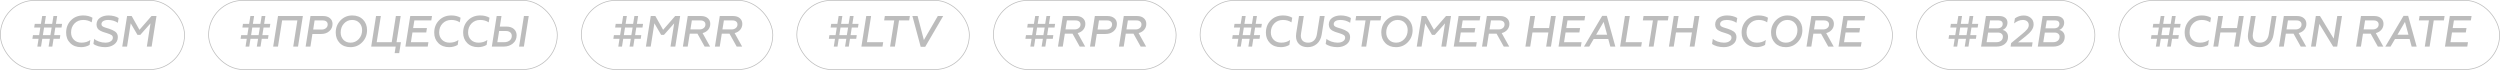 <?xml version="1.0" encoding="UTF-8"?> <svg xmlns="http://www.w3.org/2000/svg" width="1717" height="48" viewBox="0 0 1717 48" fill="none"><rect x="0.25" y="0.25" width="126.5" height="47.5" rx="23.75" stroke="#BCBCBC" stroke-width="0.5"></rect><path d="M28.19 32H25.64L26.48 26.63H22.25L22.64 24.14H26.87L27.71 18.89H23.48L23.87 16.37H28.1L28.97 11H31.52L30.68 16.37H35.84L36.71 11H39.26L38.42 16.37H42.65L42.26 18.89H38L37.19 24.14H41.42L41.06 26.63H36.77L35.93 32H33.38L34.25 26.63H29.03L28.19 32ZM30.26 18.89L29.45 24.14H34.61L35.48 18.89H30.26ZM48.812 22.28C48.812 24.32 49.442 26 50.762 27.32C52.082 28.64 53.822 29.3 55.982 29.3C58.322 29.3 60.332 28.7 62.042 27.47L61.532 30.86C59.732 31.88 57.782 32.39 55.682 32.39C52.592 32.39 50.102 31.46 48.242 29.6C46.352 27.74 45.422 25.34 45.422 22.46C45.422 19.07 46.502 16.25 48.692 14C50.882 11.75 53.702 10.61 57.182 10.61C59.642 10.61 61.742 11.15 63.512 12.17L62.972 15.35C61.322 14.27 59.372 13.7 57.152 13.7C54.722 13.7 52.712 14.51 51.152 16.13C49.592 17.75 48.812 19.82 48.812 22.28ZM81.47 12.38L80.96 15.65C78.95 14.36 76.7 13.7 74.24 13.7C72.86 13.7 71.78 13.97 70.94 14.45C70.1 14.96 69.68 15.68 69.68 16.61C69.71 17.09 69.86 17.48 70.1 17.78C70.34 18.08 70.76 18.32 71.33 18.56L72.35 18.95L73.64 19.34C73.79 19.4 73.94 19.43 74.12 19.49C74.3 19.55 74.45 19.58 74.6 19.64L74.93 19.73C76.61 20.3 77.99 20.93 79.04 21.65C80.3 22.55 80.93 23.84 80.93 25.46C80.93 27.62 80.06 29.33 78.38 30.53C76.64 31.79 74.6 32.39 72.23 32.39C70.64 32.39 69.11 32.21 67.61 31.79C66.08 31.37 64.94 30.8 64.16 30.14L64.7 26.66C65.39 27.38 66.47 27.98 67.94 28.52C69.44 29.06 70.91 29.3 72.35 29.3C73.1 29.3 73.85 29.21 74.57 29.03C75.35 28.85 76.04 28.46 76.64 27.89C77.21 27.35 77.51 26.66 77.51 25.88C77.51 25.1 77.18 24.5 76.58 24.08C75.98 23.66 74.84 23.21 73.22 22.7L72.62 22.52L70.64 21.89C70.04 21.68 69.5 21.44 68.96 21.14C68.06 20.69 67.43 20.15 67.01 19.49C66.59 18.86 66.35 18.02 66.29 16.97C66.29 14.93 67.07 13.34 68.63 12.26C70.19 11.18 72.17 10.61 74.51 10.61C75.83 10.61 77.12 10.79 78.38 11.09C79.64 11.42 80.66 11.84 81.47 12.38ZM107.478 11L104.148 32H100.848L103.368 16.04L96.348 23.96H94.428L89.778 16.01L87.258 32H83.958L87.288 11H90.438L95.778 20.48L104.058 11H107.478Z" fill="#BCBCBC"></path><rect x="143.25" y="0.25" width="239.5" height="47.5" rx="23.75" stroke="#BCBCBC" stroke-width="0.5"></rect><path d="M171.19 32H168.64L169.48 26.63H165.25L165.64 24.14H169.87L170.71 18.89H166.48L166.87 16.37H171.1L171.97 11H174.52L173.68 16.37H178.84L179.71 11H182.26L181.42 16.37H185.65L185.26 18.89H181L180.19 24.14H184.42L184.06 26.63H179.77L178.93 32H176.38L177.25 26.63H172.03L171.19 32ZM173.26 18.89L172.45 24.14H177.61L178.48 18.89H173.26ZM190.912 32H187.612L190.942 11H208.012L204.682 32H201.382L204.232 14.03H193.762L190.912 32ZM209.907 32L213.237 11H221.877C223.877 11 225.457 11.5 226.617 12.5C227.797 13.48 228.387 14.78 228.387 16.4C228.387 18.44 227.647 20.11 226.167 21.41C224.707 22.69 222.847 23.33 220.587 23.33H214.557L213.207 32H209.907ZM215.097 20.3H220.917C222.097 20.3 223.077 19.98 223.857 19.34C224.657 18.7 225.057 17.85 225.057 16.79C225.057 15.93 224.767 15.26 224.187 14.78C223.607 14.28 222.777 14.03 221.697 14.03H216.057L215.097 20.3ZM241.92 10.61C244.98 10.61 247.44 11.55 249.3 13.43C251.16 15.33 252.09 17.74 252.09 20.66C252.09 23.94 251 26.71 248.82 28.97C246.62 31.25 243.91 32.39 240.69 32.39C237.65 32.39 235.2 31.45 233.34 29.57C231.5 27.67 230.58 25.26 230.58 22.34C230.58 19.08 231.66 16.31 233.82 14.03C236.02 11.75 238.72 10.61 241.92 10.61ZM240.78 29.3C243 29.3 244.88 28.47 246.42 26.81C247.94 25.17 248.7 23.12 248.7 20.66C248.7 18.68 248.07 17.03 246.81 15.71C245.55 14.37 243.89 13.7 241.83 13.7C239.59 13.7 237.72 14.53 236.22 16.19C234.72 17.85 233.97 19.89 233.97 22.31C233.97 24.29 234.59 25.96 235.83 27.32C237.09 28.64 238.74 29.3 240.78 29.3ZM274.166 36.5H271.046L271.766 32H254.936L258.266 11H261.566L258.716 28.97H269.036L271.886 11H275.186L272.336 28.97H275.366L274.166 36.5ZM293.762 32H278.432L281.762 11H296.702L296.222 14.03H284.582L283.742 19.28H293.222L292.742 22.31H283.262L282.212 28.97H294.242L293.762 32ZM301.617 22.28C301.617 24.3 302.267 25.98 303.567 27.32C304.887 28.64 306.627 29.3 308.787 29.3C311.127 29.3 313.147 28.69 314.847 27.47L314.337 30.86C312.537 31.88 310.587 32.39 308.487 32.39C305.407 32.39 302.927 31.46 301.047 29.6C299.167 27.72 298.227 25.34 298.227 22.46C298.227 19.06 299.317 16.24 301.497 14C303.697 11.74 306.527 10.61 309.987 10.61C312.447 10.61 314.557 11.13 316.317 12.17L315.777 15.35C314.137 14.25 312.197 13.7 309.957 13.7C307.537 13.7 305.537 14.51 303.957 16.13C302.397 17.75 301.617 19.8 301.617 22.28ZM321.48 22.28C321.48 24.3 322.13 25.98 323.43 27.32C324.75 28.64 326.49 29.3 328.65 29.3C330.99 29.3 333.01 28.69 334.71 27.47L334.2 30.86C332.4 31.88 330.45 32.39 328.35 32.39C325.27 32.39 322.79 31.46 320.91 29.6C319.03 27.72 318.09 25.34 318.09 22.46C318.09 19.06 319.18 16.24 321.36 14C323.56 11.74 326.39 10.61 329.85 10.61C332.31 10.61 334.42 11.13 336.18 12.17L335.64 15.35C334 14.25 332.06 13.7 329.82 13.7C327.4 13.7 325.4 14.51 323.82 16.13C322.26 17.75 321.48 19.8 321.48 22.28ZM359.808 32H356.508L359.838 11H363.138L359.808 32ZM343.278 18.26H347.808C350.008 18.26 351.728 18.82 352.968 19.94C354.208 21.06 354.828 22.51 354.828 24.29C354.828 26.59 353.968 28.45 352.248 29.87C350.528 31.29 348.428 32 345.948 32H337.788L341.118 11H344.418L343.278 18.26ZM341.568 28.97H346.398C347.798 28.97 348.998 28.59 349.998 27.83C350.998 27.07 351.498 26 351.498 24.62C351.498 23.6 351.128 22.79 350.388 22.19C349.668 21.59 348.678 21.29 347.418 21.29H342.798L341.568 28.97Z" fill="#BCBCBC"></path><rect x="399.25" y="0.25" width="131.5" height="47.5" rx="23.75" stroke="#BCBCBC" stroke-width="0.5"></rect><path d="M427.19 32H424.64L425.48 26.63H421.25L421.64 24.14H425.87L426.71 18.89H422.48L422.87 16.37H427.1L427.97 11H430.52L429.68 16.37H434.84L435.71 11H438.26L437.42 16.37H441.65L441.26 18.89H437L436.19 24.14H440.42L440.06 26.63H435.77L434.93 32H432.38L433.25 26.63H428.03L427.19 32ZM429.26 18.89L428.45 24.14H433.61L434.48 18.89H429.26ZM467.132 11L463.802 32H460.502L463.022 16.04L456.002 23.96H454.082L449.432 16.01L446.912 32H443.612L446.942 11H450.092L455.432 20.48L463.712 11H467.132ZM482.542 22.73L487.702 32H483.952L479.002 23.12H473.722L472.312 32H469.012L472.342 11H481.432C483.412 11 484.972 11.5 486.112 12.5C487.252 13.48 487.822 14.78 487.822 16.4C487.822 17.94 487.342 19.28 486.382 20.42C485.442 21.54 484.162 22.31 482.542 22.73ZM481.072 14.03H475.162L474.172 20.21H480.442C481.602 20.21 482.562 19.9 483.322 19.28C484.102 18.66 484.492 17.84 484.492 16.82C484.492 15.94 484.192 15.26 483.592 14.78C482.992 14.28 482.152 14.03 481.072 14.03ZM504.544 22.73L509.704 32H505.954L501.004 23.12H495.724L494.314 32H491.014L494.344 11H503.434C505.414 11 506.974 11.5 508.114 12.5C509.254 13.48 509.824 14.78 509.824 16.4C509.824 17.94 509.344 19.28 508.384 20.42C507.444 21.54 506.164 22.31 504.544 22.73ZM503.074 14.03H497.164L496.174 20.21H502.444C503.604 20.21 504.564 19.9 505.324 19.28C506.104 18.66 506.494 17.84 506.494 16.82C506.494 15.94 506.194 15.26 505.594 14.78C504.994 14.28 504.154 14.03 503.074 14.03Z" fill="#BCBCBC"></path><rect x="547.25" y="0.25" width="118.5" height="47.5" rx="23.75" stroke="#BCBCBC" stroke-width="0.5"></rect><path d="M575.19 32H572.64L573.48 26.63H569.25L569.64 24.14H573.87L574.71 18.89H570.48L570.87 16.37H575.1L575.97 11H578.52L577.68 16.37H582.84L583.71 11H586.26L585.42 16.37H589.65L589.26 18.89H585L584.19 24.14H588.42L588.06 26.63H583.77L582.93 32H580.38L581.25 26.63H576.03L575.19 32ZM577.26 18.89L576.45 24.14H581.61L582.48 18.89H577.26ZM606.102 32H591.612L594.942 11H598.272L595.422 28.97H606.582L606.102 32ZM607.227 14.03L607.707 11H624.897L624.417 14.03H617.457L614.607 32H611.307L614.157 14.03H607.227ZM634.517 27.5L644.087 11H647.777L635.447 32.12H632.327L626.627 11H630.197L634.517 27.5Z" fill="#BCBCBC"></path><rect x="682.25" y="0.25" width="125.5" height="47.5" rx="23.75" stroke="#BCBCBC" stroke-width="0.5"></rect><path d="M710.19 32H707.64L708.48 26.63H704.25L704.64 24.14H708.87L709.71 18.89H705.48L705.87 16.37H710.1L710.97 11H713.52L712.68 16.37H717.84L718.71 11H721.26L720.42 16.37H724.65L724.26 18.89H720L719.19 24.14H723.42L723.06 26.63H718.77L717.93 32H715.38L716.25 26.63H711.03L710.19 32ZM712.26 18.89L711.45 24.14H716.61L717.48 18.89H712.26ZM740.142 22.73L745.302 32H741.552L736.602 23.12H731.322L729.912 32H726.612L729.942 11H739.032C741.012 11 742.572 11.5 743.712 12.5C744.852 13.48 745.422 14.78 745.422 16.4C745.422 17.94 744.942 19.28 743.982 20.42C743.042 21.54 741.762 22.31 740.142 22.73ZM738.672 14.03H732.762L731.772 20.21H738.042C739.202 20.21 740.162 19.9 740.922 19.28C741.702 18.66 742.092 17.84 742.092 16.82C742.092 15.94 741.792 15.26 741.192 14.78C740.592 14.28 739.752 14.03 738.672 14.03ZM748.614 32L751.944 11H760.584C762.584 11 764.164 11.5 765.324 12.5C766.504 13.48 767.094 14.78 767.094 16.4C767.094 18.44 766.354 20.11 764.874 21.41C763.414 22.69 761.554 23.33 759.294 23.33H753.264L751.914 32H748.614ZM753.804 20.3H759.624C760.804 20.3 761.784 19.98 762.564 19.34C763.364 18.7 763.764 17.85 763.764 16.79C763.764 15.93 763.474 15.26 762.894 14.78C762.314 14.28 761.484 14.03 760.404 14.03H754.764L753.804 20.3ZM782.007 22.73L787.167 32H783.417L778.467 23.12H773.187L771.777 32H768.477L771.807 11H780.897C782.877 11 784.437 11.5 785.577 12.5C786.717 13.48 787.287 14.78 787.287 16.4C787.287 17.94 786.807 19.28 785.847 20.42C784.907 21.54 783.627 22.31 782.007 22.73ZM780.537 14.03H774.627L773.637 20.21H779.907C781.067 20.21 782.027 19.9 782.787 19.28C783.567 18.66 783.957 17.84 783.957 16.82C783.957 15.94 783.657 15.26 783.057 14.78C782.457 14.28 781.617 14.03 780.537 14.03Z" fill="#BCBCBC"></path><rect x="824.25" y="0.25" width="475.5" height="47.5" rx="23.75" stroke="#BCBCBC" stroke-width="0.5"></rect><path d="M852.19 32H849.64L850.48 26.63H846.25L846.64 24.14H850.87L851.71 18.89H847.48L847.87 16.37H852.1L852.97 11H855.52L854.68 16.37H859.84L860.71 11H863.26L862.42 16.37H866.65L866.26 18.89H862L861.19 24.14H865.42L865.06 26.63H860.77L859.93 32H857.38L858.25 26.63H853.03L852.19 32ZM854.26 18.89L853.45 24.14H858.61L859.48 18.89H854.26ZM872.812 22.28C872.812 24.3 873.462 25.98 874.762 27.32C876.082 28.64 877.822 29.3 879.982 29.3C882.322 29.3 884.342 28.69 886.042 27.47L885.532 30.86C883.732 31.88 881.782 32.39 879.682 32.39C876.602 32.39 874.122 31.46 872.242 29.6C870.362 27.72 869.422 25.34 869.422 22.46C869.422 19.06 870.512 16.24 872.692 14C874.892 11.74 877.722 10.61 881.182 10.61C883.642 10.61 885.752 11.13 887.512 12.17L886.972 15.35C885.332 14.25 883.392 13.7 881.152 13.7C878.732 13.7 876.732 14.51 875.152 16.13C873.592 17.75 872.812 19.8 872.812 22.28ZM904.45 23.54L906.46 11H909.76L907.75 23.63C907.31 26.43 906.2 28.6 904.42 30.14C902.64 31.64 900.53 32.39 898.09 32.39C895.67 32.39 893.72 31.71 892.24 30.35C890.8 29.01 890.08 27.15 890.08 24.77C890.08 24.09 890.14 23.39 890.26 22.67L892.15 11H895.45L893.56 22.91C893.46 23.57 893.41 24.08 893.41 24.44C893.41 25.98 893.85 27.18 894.73 28.04C895.61 28.88 896.84 29.3 898.42 29.3C900.02 29.3 901.35 28.81 902.41 27.83C903.47 26.83 904.15 25.4 904.45 23.54ZM927.794 12.38L927.284 15.65C925.284 14.35 923.044 13.7 920.564 13.7C919.204 13.7 918.104 13.95 917.264 14.45C916.424 14.95 916.004 15.67 916.004 16.61C916.044 17.09 916.184 17.48 916.424 17.78C916.684 18.06 917.094 18.32 917.654 18.56L918.674 18.95L919.964 19.34C920.124 19.38 920.284 19.43 920.444 19.49C920.624 19.53 920.784 19.58 920.924 19.64C921.084 19.68 921.194 19.71 921.254 19.73C922.954 20.29 924.324 20.93 925.364 21.65C926.624 22.55 927.254 23.82 927.254 25.46C927.254 27.62 926.404 29.31 924.704 30.53C922.984 31.77 920.934 32.39 918.554 32.39C916.974 32.39 915.434 32.19 913.934 31.79C912.414 31.35 911.264 30.8 910.484 30.14L911.024 26.66C911.724 27.36 912.804 27.98 914.264 28.52C915.764 29.04 917.234 29.3 918.674 29.3C919.434 29.3 920.174 29.21 920.894 29.03C921.694 28.83 922.384 28.45 922.964 27.89C923.544 27.33 923.834 26.66 923.834 25.88C923.834 25.08 923.524 24.48 922.904 24.08C922.304 23.66 921.184 23.2 919.544 22.7L918.944 22.52L916.964 21.89C916.384 21.67 915.824 21.42 915.284 21.14C914.404 20.68 913.754 20.13 913.334 19.49C912.934 18.85 912.694 18.01 912.614 16.97C912.614 14.91 913.394 13.34 914.954 12.26C916.534 11.16 918.494 10.61 920.834 10.61C922.174 10.61 923.464 10.77 924.704 11.09C925.964 11.41 926.994 11.84 927.794 12.38ZM930.926 14.03L931.406 11H948.596L948.116 14.03H941.156L938.306 32H935.006L937.856 14.03H930.926ZM960.01 10.61C963.07 10.61 965.53 11.55 967.39 13.43C969.25 15.33 970.18 17.74 970.18 20.66C970.18 23.94 969.09 26.71 966.91 28.97C964.71 31.25 962 32.39 958.78 32.39C955.74 32.39 953.29 31.45 951.43 29.57C949.59 27.67 948.67 25.26 948.67 22.34C948.67 19.08 949.75 16.31 951.91 14.03C954.11 11.75 956.81 10.61 960.01 10.61ZM958.87 29.3C961.09 29.3 962.97 28.47 964.51 26.81C966.03 25.17 966.79 23.12 966.79 20.66C966.79 18.68 966.16 17.03 964.9 15.71C963.64 14.37 961.98 13.7 959.92 13.7C957.68 13.7 955.81 14.53 954.31 16.19C952.81 17.85 952.06 19.89 952.06 22.31C952.06 24.29 952.68 25.96 953.92 27.32C955.18 28.64 956.83 29.3 958.87 29.3ZM996.546 11L993.216 32H989.916L992.436 16.04L985.416 23.96H983.496L978.846 16.01L976.326 32H973.026L976.356 11H979.506L984.846 20.48L993.126 11H996.546ZM1013.76 32H998.426L1001.76 11H1016.7L1016.22 14.03H1004.58L1003.74 19.28H1013.22L1012.74 22.31H1003.26L1002.21 28.97H1014.24L1013.76 32ZM1031.38 22.73L1036.54 32H1032.79L1027.84 23.12H1022.56L1021.15 32H1017.85L1021.18 11H1030.27C1032.25 11 1033.81 11.5 1034.95 12.5C1036.09 13.48 1036.66 14.78 1036.66 16.4C1036.66 17.94 1036.18 19.28 1035.22 20.42C1034.28 21.54 1033 22.31 1031.38 22.73ZM1029.91 14.03H1024L1023.01 20.21H1029.28C1030.44 20.21 1031.4 19.9 1032.16 19.28C1032.94 18.66 1033.33 17.84 1033.33 16.82C1033.33 15.94 1033.03 15.26 1032.43 14.78C1031.83 14.28 1030.99 14.03 1029.91 14.03ZM1050.95 32H1047.65L1050.98 11H1054.28L1052.96 19.28H1063.91L1065.23 11H1068.53L1065.2 32H1061.9L1063.43 22.31H1052.48L1050.95 32ZM1085.74 32H1070.41L1073.74 11H1088.68L1088.2 14.03H1076.56L1075.72 19.28H1085.2L1084.72 22.31H1075.24L1074.19 28.97H1086.22L1085.74 32ZM1100.39 10.88H1103.57L1109.42 32H1105.97L1104.56 26.78H1094.54L1091.48 32H1087.88L1100.39 10.88ZM1103.78 23.87L1101.38 15.05L1096.22 23.87H1103.78ZM1127.17 32H1112.68L1116.01 11H1119.34L1116.49 28.97H1127.65L1127.17 32ZM1128.3 14.03L1128.78 11H1145.97L1145.49 14.03H1138.53L1135.68 32H1132.38L1135.23 14.03H1128.3ZM1149.53 32H1146.23L1149.56 11H1152.86L1151.54 19.28H1162.49L1163.81 11H1167.11L1163.78 32H1160.48L1162.01 22.31H1151.06L1149.53 32ZM1193.14 12.38L1192.63 15.65C1190.63 14.35 1188.39 13.7 1185.91 13.7C1184.55 13.7 1183.45 13.95 1182.61 14.45C1181.77 14.95 1181.35 15.67 1181.35 16.61C1181.39 17.09 1181.53 17.48 1181.77 17.78C1182.03 18.06 1182.44 18.32 1183 18.56L1184.02 18.95L1185.31 19.34C1185.47 19.38 1185.63 19.43 1185.79 19.49C1185.97 19.53 1186.13 19.58 1186.27 19.64C1186.43 19.68 1186.54 19.71 1186.6 19.73C1188.3 20.29 1189.67 20.93 1190.71 21.65C1191.97 22.55 1192.6 23.82 1192.6 25.46C1192.6 27.62 1191.75 29.31 1190.05 30.53C1188.33 31.77 1186.28 32.39 1183.9 32.39C1182.32 32.39 1180.78 32.19 1179.28 31.79C1177.76 31.35 1176.61 30.8 1175.83 30.14L1176.37 26.66C1177.07 27.36 1178.15 27.98 1179.61 28.52C1181.11 29.04 1182.58 29.3 1184.02 29.3C1184.78 29.3 1185.52 29.21 1186.24 29.03C1187.04 28.83 1187.73 28.45 1188.31 27.89C1188.89 27.33 1189.18 26.66 1189.18 25.88C1189.18 25.08 1188.87 24.48 1188.25 24.08C1187.65 23.66 1186.53 23.2 1184.89 22.7L1184.29 22.52L1182.31 21.89C1181.73 21.67 1181.17 21.42 1180.63 21.14C1179.75 20.68 1179.1 20.13 1178.68 19.49C1178.28 18.85 1178.04 18.01 1177.96 16.97C1177.96 14.91 1178.74 13.34 1180.3 12.26C1181.88 11.16 1183.84 10.61 1186.18 10.61C1187.52 10.61 1188.81 10.77 1190.05 11.09C1191.31 11.41 1192.34 11.84 1193.14 12.38ZM1199.53 22.28C1199.53 24.3 1200.18 25.98 1201.48 27.32C1202.8 28.64 1204.54 29.3 1206.7 29.3C1209.04 29.3 1211.06 28.69 1212.76 27.47L1212.25 30.86C1210.45 31.88 1208.5 32.39 1206.4 32.39C1203.32 32.39 1200.84 31.46 1198.96 29.6C1197.08 27.72 1196.14 25.34 1196.14 22.46C1196.14 19.06 1197.23 16.24 1199.41 14C1201.61 11.74 1204.44 10.61 1207.9 10.61C1210.36 10.61 1212.47 11.13 1214.23 12.17L1213.69 15.35C1212.05 14.25 1210.11 13.7 1207.87 13.7C1205.45 13.7 1203.45 14.51 1201.87 16.13C1200.31 17.75 1199.53 19.8 1199.53 22.28ZM1227.7 10.61C1230.76 10.61 1233.22 11.55 1235.08 13.43C1236.94 15.33 1237.87 17.74 1237.87 20.66C1237.87 23.94 1236.78 26.71 1234.6 28.97C1232.4 31.25 1229.69 32.39 1226.47 32.39C1223.43 32.39 1220.98 31.45 1219.12 29.57C1217.28 27.67 1216.36 25.26 1216.36 22.34C1216.36 19.08 1217.44 16.31 1219.6 14.03C1221.8 11.75 1224.5 10.61 1227.7 10.61ZM1226.56 29.3C1228.78 29.3 1230.66 28.47 1232.2 26.81C1233.72 25.17 1234.48 23.12 1234.48 20.66C1234.48 18.68 1233.85 17.03 1232.59 15.71C1231.33 14.37 1229.67 13.7 1227.61 13.7C1225.37 13.7 1223.5 14.53 1222 16.19C1220.5 17.85 1219.75 19.89 1219.75 22.31C1219.75 24.29 1220.37 25.96 1221.61 27.32C1222.87 28.64 1224.52 29.3 1226.56 29.3ZM1254.24 22.73L1259.4 32H1255.65L1250.7 23.12H1245.42L1244.01 32H1240.71L1244.04 11H1253.13C1255.11 11 1256.67 11.5 1257.81 12.5C1258.95 13.48 1259.52 14.78 1259.52 16.4C1259.52 17.94 1259.04 19.28 1258.08 20.42C1257.14 21.54 1255.86 22.31 1254.24 22.73ZM1252.77 14.03H1246.86L1245.87 20.21H1252.14C1253.3 20.21 1254.26 19.9 1255.02 19.28C1255.8 18.66 1256.19 17.84 1256.19 16.82C1256.19 15.94 1255.89 15.26 1255.29 14.78C1254.69 14.28 1253.85 14.03 1252.77 14.03ZM1278.04 32H1262.71L1266.04 11H1280.98L1280.5 14.03H1268.86L1268.02 19.28H1277.5L1277.02 22.31H1267.54L1266.49 28.97H1278.52L1278.04 32Z" fill="#BCBCBC"></path><rect x="1316.25" y="0.25" width="122.5" height="47.5" rx="23.75" stroke="#BCBCBC" stroke-width="0.5"></rect><path d="M1344.19 32H1341.64L1342.48 26.63H1338.25L1338.64 24.14H1342.87L1343.71 18.89H1339.48L1339.87 16.37H1344.1L1344.97 11H1347.52L1346.68 16.37H1351.84L1352.71 11H1355.26L1354.42 16.37H1358.65L1358.26 18.89H1354L1353.19 24.14H1357.42L1357.06 26.63H1352.77L1351.93 32H1349.38L1350.25 26.63H1345.03L1344.19 32ZM1346.26 18.89L1345.45 24.14H1350.61L1351.48 18.89H1346.26ZM1375.37 20.57C1376.47 20.77 1377.37 21.3 1378.07 22.16C1378.77 23 1379.12 24.05 1379.12 25.31C1379.12 27.37 1378.38 29 1376.9 30.2C1375.42 31.4 1373.54 32 1371.26 32H1360.61L1363.94 11H1373.09C1374.81 11 1376.18 11.41 1377.2 12.23C1378.22 13.03 1378.73 14.13 1378.73 15.53C1378.73 16.67 1378.43 17.69 1377.83 18.59C1377.25 19.47 1376.43 20.13 1375.37 20.57ZM1372.67 14.03H1366.76L1365.89 19.46H1371.83C1372.91 19.46 1373.78 19.2 1374.44 18.68C1375.12 18.14 1375.46 17.38 1375.46 16.4C1375.46 15.66 1375.21 15.08 1374.71 14.66C1374.23 14.24 1373.55 14.03 1372.67 14.03ZM1365.44 22.37L1364.39 28.97H1371.2C1372.48 28.97 1373.53 28.64 1374.35 27.98C1375.17 27.3 1375.58 26.37 1375.58 25.19C1375.58 24.33 1375.27 23.65 1374.65 23.15C1374.03 22.63 1373.18 22.37 1372.1 22.37H1365.44ZM1383.28 16.07L1383.85 12.62C1385.65 11.3 1387.68 10.64 1389.94 10.64C1391.86 10.64 1393.47 11.2 1394.77 12.32C1396.05 13.42 1396.69 14.89 1396.69 16.73C1396.69 18.15 1396.25 19.49 1395.37 20.75C1394.51 22.01 1393.11 23.41 1391.17 24.95L1386.01 29.06H1395.97L1395.55 32H1380.88L1381.24 29.6L1388.62 23.51C1390.28 22.19 1391.49 21.05 1392.25 20.09C1392.99 19.17 1393.36 18.22 1393.36 17.24C1393.36 16.16 1392.99 15.3 1392.25 14.66C1391.51 14.02 1390.53 13.7 1389.31 13.7C1387.29 13.7 1385.28 14.49 1383.28 16.07ZM1414.31 20.57C1415.41 20.77 1416.31 21.3 1417.01 22.16C1417.71 23 1418.06 24.05 1418.06 25.31C1418.06 27.37 1417.32 29 1415.84 30.2C1414.36 31.4 1412.48 32 1410.2 32H1399.55L1402.88 11H1412.03C1413.75 11 1415.12 11.41 1416.14 12.23C1417.16 13.03 1417.67 14.13 1417.67 15.53C1417.67 16.67 1417.37 17.69 1416.77 18.59C1416.19 19.47 1415.37 20.13 1414.31 20.57ZM1411.61 14.03H1405.7L1404.83 19.46H1410.77C1411.85 19.46 1412.72 19.2 1413.38 18.68C1414.06 18.14 1414.4 17.38 1414.4 16.4C1414.4 15.66 1414.15 15.08 1413.65 14.66C1413.17 14.24 1412.49 14.03 1411.61 14.03ZM1404.38 22.37L1403.33 28.97H1410.14C1411.42 28.97 1412.47 28.64 1413.29 27.98C1414.11 27.3 1414.52 26.37 1414.52 25.19C1414.52 24.33 1414.21 23.65 1413.59 23.15C1412.97 22.63 1412.12 22.37 1411.04 22.37H1404.38Z" fill="#BCBCBC"></path><rect x="1455.25" y="0.25" width="261.5" height="47.5" rx="23.75" stroke="#BCBCBC" stroke-width="0.5"></rect><path d="M1483.19 32H1480.64L1481.48 26.63H1477.25L1477.64 24.14H1481.87L1482.71 18.89H1478.48L1478.87 16.37H1483.1L1483.97 11H1486.52L1485.68 16.37H1490.84L1491.71 11H1494.26L1493.42 16.37H1497.65L1497.26 18.89H1493L1492.19 24.14H1496.42L1496.06 26.63H1491.77L1490.93 32H1488.38L1489.25 26.63H1484.03L1483.19 32ZM1485.26 18.89L1484.45 24.14H1489.61L1490.48 18.89H1485.26ZM1503.81 22.28C1503.81 24.3 1504.46 25.98 1505.76 27.32C1507.08 28.64 1508.82 29.3 1510.98 29.3C1513.32 29.3 1515.34 28.69 1517.04 27.47L1516.53 30.86C1514.73 31.88 1512.78 32.39 1510.68 32.39C1507.6 32.39 1505.12 31.46 1503.24 29.6C1501.36 27.72 1500.42 25.34 1500.42 22.46C1500.42 19.06 1501.51 16.24 1503.69 14C1505.89 11.74 1508.72 10.61 1512.18 10.61C1514.64 10.61 1516.75 11.13 1518.51 12.17L1517.97 15.35C1516.33 14.25 1514.39 13.7 1512.15 13.7C1509.73 13.7 1507.73 14.51 1506.15 16.13C1504.59 17.75 1503.81 19.8 1503.81 22.28ZM1523.42 32H1520.12L1523.45 11H1526.75L1525.43 19.28H1536.38L1537.7 11H1541L1537.67 32H1534.37L1535.9 22.31H1524.95L1523.42 32ZM1558.21 23.54L1560.22 11H1563.52L1561.51 23.63C1561.07 26.43 1559.96 28.6 1558.18 30.14C1556.4 31.64 1554.29 32.39 1551.85 32.39C1549.43 32.39 1547.48 31.71 1546 30.35C1544.56 29.01 1543.84 27.15 1543.84 24.77C1543.84 24.09 1543.9 23.39 1544.02 22.67L1545.91 11H1549.21L1547.32 22.91C1547.22 23.57 1547.17 24.08 1547.17 24.44C1547.17 25.98 1547.61 27.18 1548.49 28.04C1549.37 28.88 1550.6 29.3 1552.18 29.3C1553.78 29.3 1555.11 28.81 1556.17 27.83C1557.23 26.83 1557.91 25.4 1558.21 23.54ZM1578.74 22.73L1583.9 32H1580.15L1575.2 23.12H1569.92L1568.51 32H1565.21L1568.54 11H1577.63C1579.61 11 1581.17 11.5 1582.31 12.5C1583.45 13.48 1584.02 14.78 1584.02 16.4C1584.02 17.94 1583.54 19.28 1582.58 20.42C1581.64 21.54 1580.36 22.31 1578.74 22.73ZM1577.27 14.03H1571.36L1570.37 20.21H1576.64C1577.8 20.21 1578.76 19.9 1579.52 19.28C1580.3 18.66 1580.69 17.84 1580.69 16.82C1580.69 15.94 1580.39 15.26 1579.79 14.78C1579.19 14.28 1578.35 14.03 1577.27 14.03ZM1605.18 32H1602.42L1592.91 16.43L1590.45 32H1587.21L1590.51 11H1593.36L1602.78 26.51L1605.24 11H1608.48L1605.18 32ZM1631.71 22.73L1636.87 32H1633.12L1628.17 23.12H1622.89L1621.48 32H1618.18L1621.51 11H1630.6C1632.58 11 1634.14 11.5 1635.28 12.5C1636.42 13.48 1636.99 14.78 1636.99 16.4C1636.99 17.94 1636.51 19.28 1635.55 20.42C1634.61 21.54 1633.33 22.31 1631.71 22.73ZM1630.24 14.03H1624.33L1623.34 20.21H1629.61C1630.77 20.21 1631.73 19.9 1632.49 19.28C1633.27 18.66 1633.66 17.84 1633.66 16.82C1633.66 15.94 1633.36 15.26 1632.76 14.78C1632.16 14.28 1631.32 14.03 1630.24 14.03ZM1650.74 10.88H1653.92L1659.77 32H1656.32L1654.91 26.78H1644.89L1641.83 32H1638.23L1650.74 10.88ZM1654.13 23.87L1651.73 15.05L1646.57 23.87H1654.13ZM1661.27 14.03L1661.75 11H1678.94L1678.46 14.03H1671.5L1668.65 32H1665.35L1668.2 14.03H1661.27ZM1694.53 32H1679.2L1682.53 11H1697.47L1696.99 14.03H1685.35L1684.51 19.28H1693.99L1693.51 22.31H1684.03L1682.98 28.97H1695.01L1694.53 32Z" fill="#BCBCBC"></path></svg> 